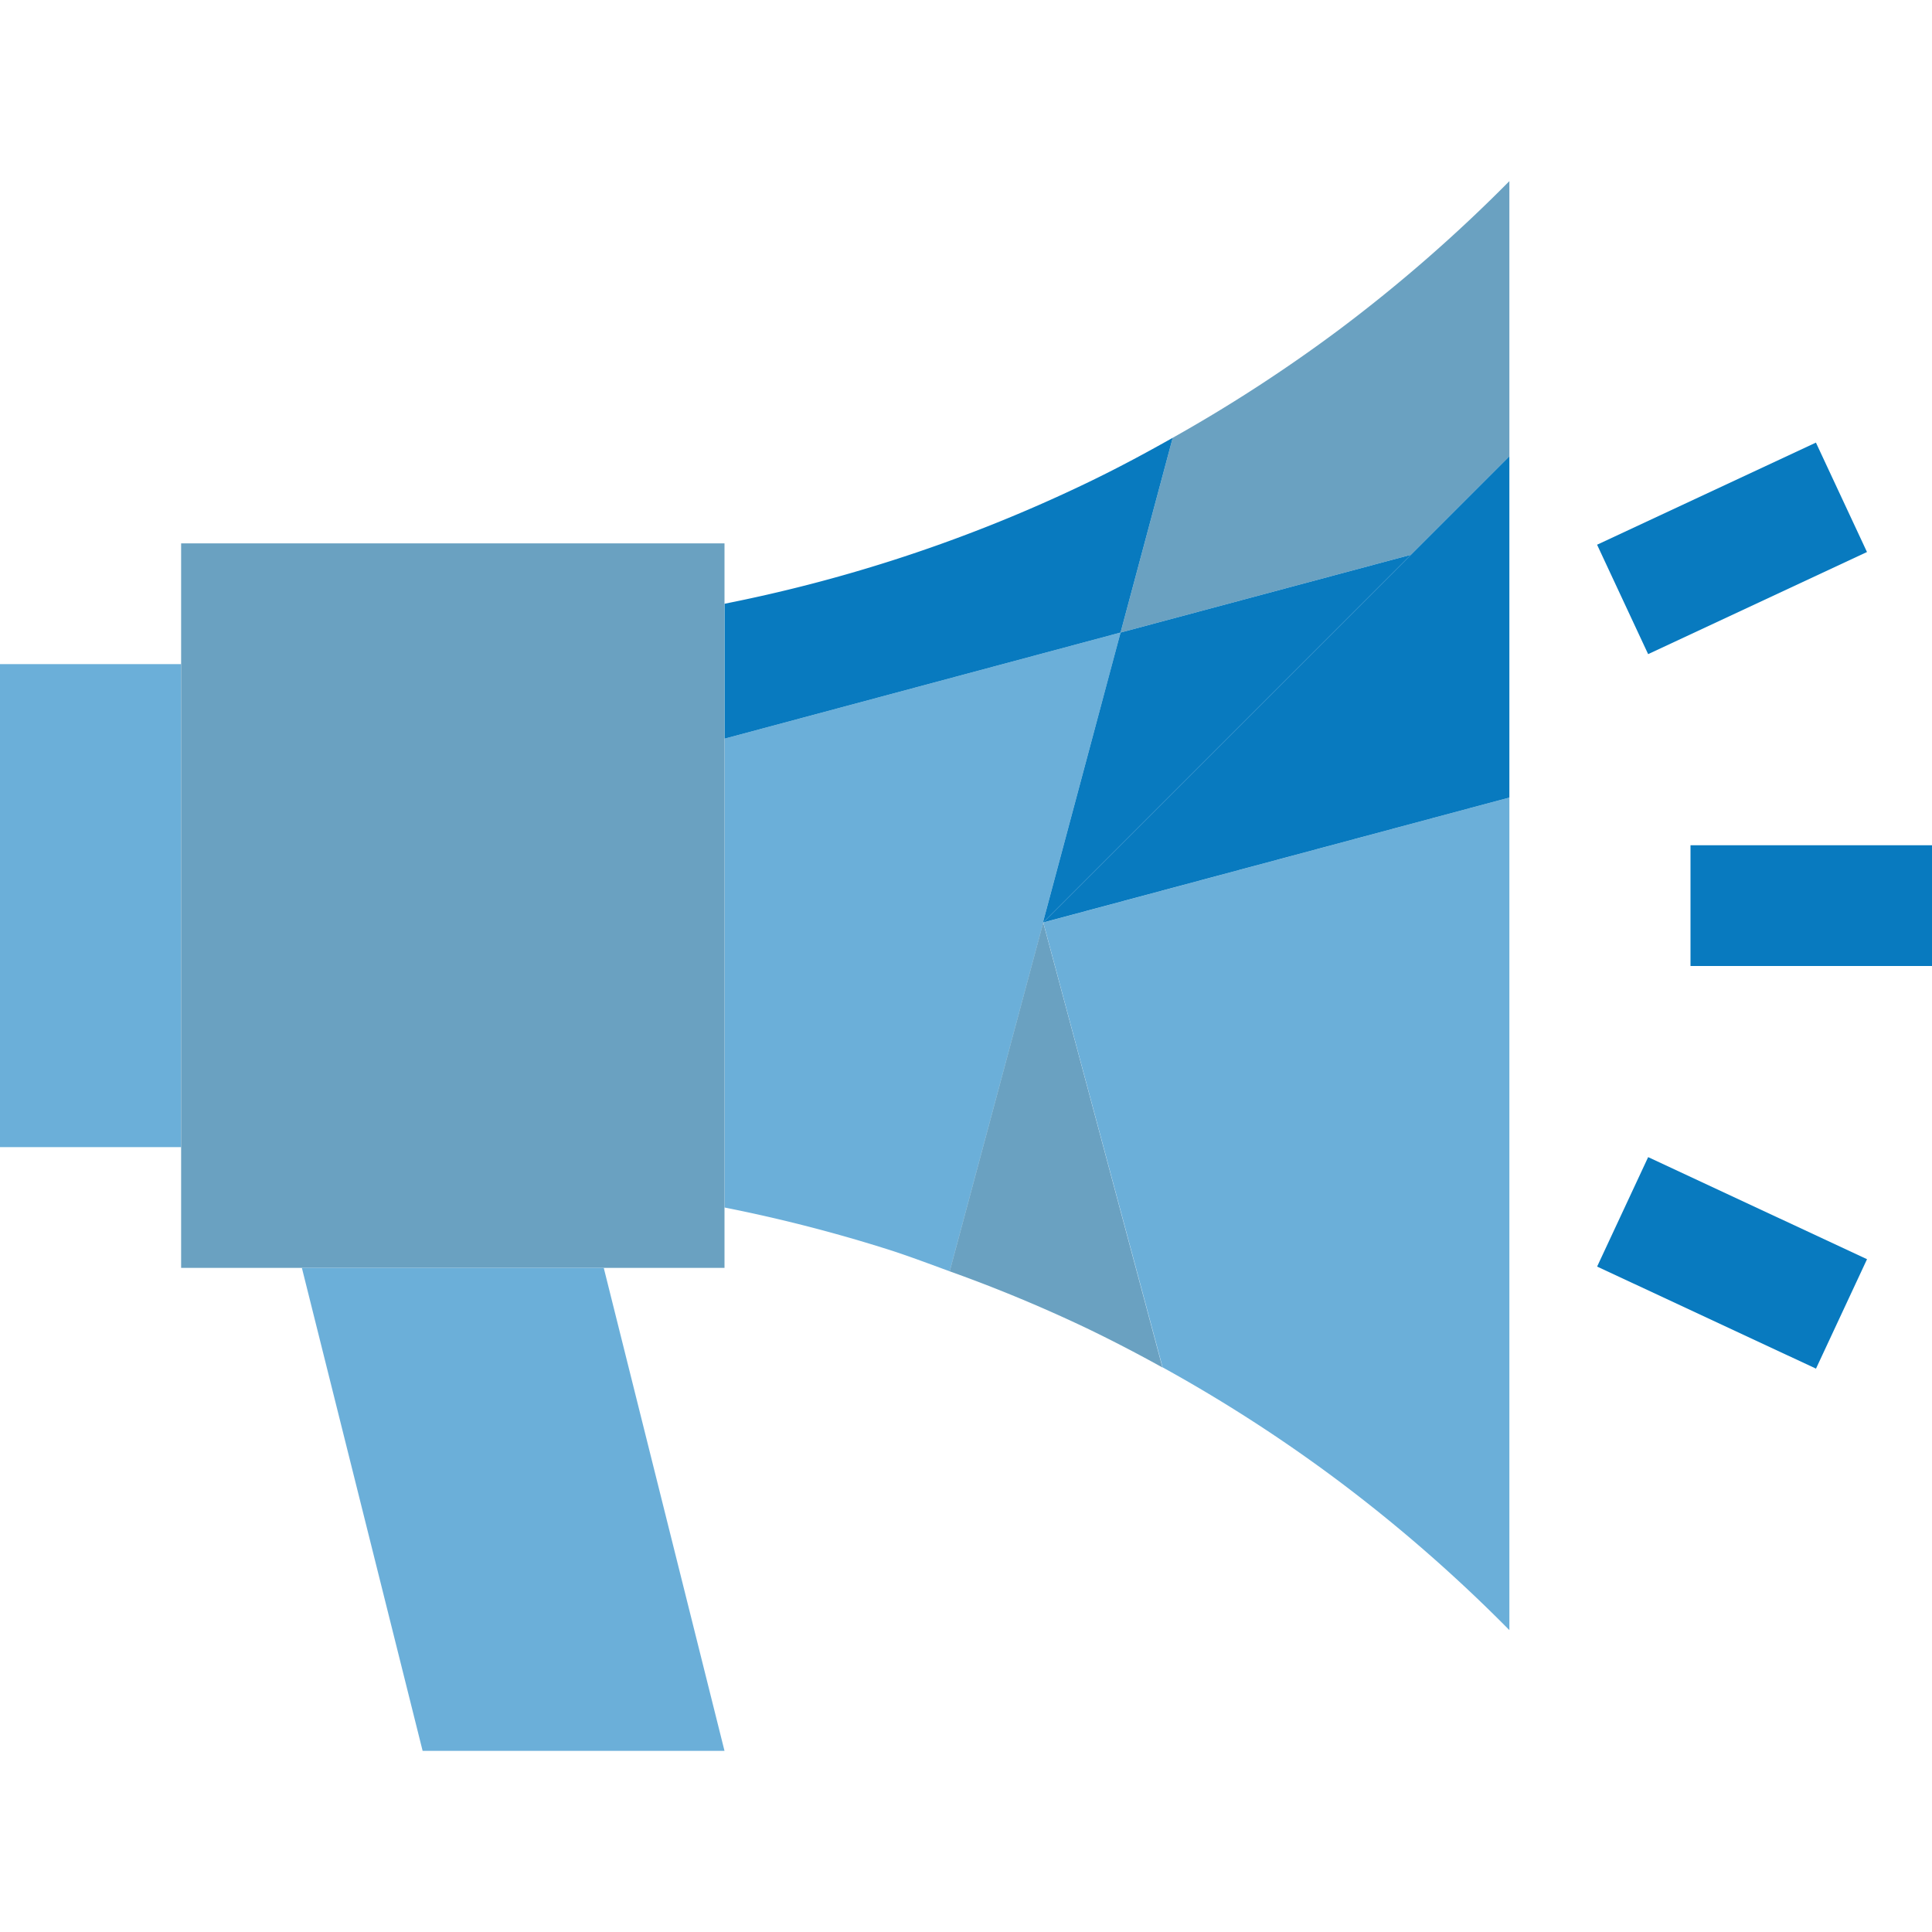 <svg xmlns="http://www.w3.org/2000/svg" viewBox="0 0 32 32"><rect y="11" width="3" height="8" style="fill:#6bafd9"/><polygon points="18.37 11.188 18.56 10.477 18.56 10.477 18.37 11.188" style="fill:none"/><path d="M19.424,7.251l-.864,3.226,4.809-1.288L25,7.558V3a25.427,25.427,0,0,1-2.825,2.464A25.313,25.313,0,0,1,19.424,7.251Z" style="fill:#6aa1c1"/><path d="M18.56,10.477,12,12.235V20a25.118,25.118,0,0,1,2.769.714c.308.1.635.224.956.341l2.645-9.867Z" style="fill:#6bafd9"/><polygon points="18.56 10.477 18.37 11.188 15.725 21.055 15.728 21.056 18.56 10.477 18.56 10.477" style="fill:#087abf"/><path d="M18.56,10.477h0l.864-3.226C18.969,7.508,18.5,7.76,18,8a25.088,25.088,0,0,1-3.231,1.286A25.118,25.118,0,0,1,12,10v2.235Z" style="fill:#087abf"/><polygon points="17.278 15.279 17.279 15.279 23.369 9.189 18.56 10.477 18.56 10.477 18.56 10.477 15.728 21.056 15.73 21.057 17.279 15.28 17.278 15.279" style="fill:#087abf"/><rect x="13.514" y="18.168" width="5.981" transform="translate(-5.317 29.408) rotate(-74.999)" style="fill:#6aa1c1"/><path d="M17.807,17.249l-.528-1.969L15.73,21.057A24.392,24.392,0,0,1,18,22c.436.21.852.427,1.254.65Z" style="fill:#6aa1c1"/><polygon points="17.807 17.249 19.254 22.65 19.256 22.651 17.807 17.249" style="fill:#6bafd9"/><path d="M17.28,15.279h0l.528,1.969,1.449,5.4a25.09,25.09,0,0,1,2.919,1.885A25.427,25.427,0,0,1,25,27V13.21l-7.721,2.07Z" style="fill:#6bafd9"/><rect x="21.14" y="10.248" height="7.993" transform="translate(-4.181 17.187) rotate(-40.601)" style="fill:#087abf"/><polygon points="17.279 15.279 17.279 15.279 17.28 15.279 25 13.21 25 7.558 23.369 9.189 17.279 15.279" style="fill:#087abf"/><rect x="3" y="9" width="9" height="12" style="fill:#6aa1c1"/><polygon points="12 29 7 29 5 21 10 21 12 29" style="fill:#6bafd9"/><rect x="28" y="14" width="4" height="2" style="fill:#087abf"/><rect x="27.688" y="18.917" width="2" height="4" transform="translate(-2.393 38.077) rotate(-64.999)" style="fill:#087abf"/><rect x="26.688" y="8.083" width="4" height="2" transform="translate(-1.15 12.982) rotate(-25.014)" style="fill:#087abf"/></svg>